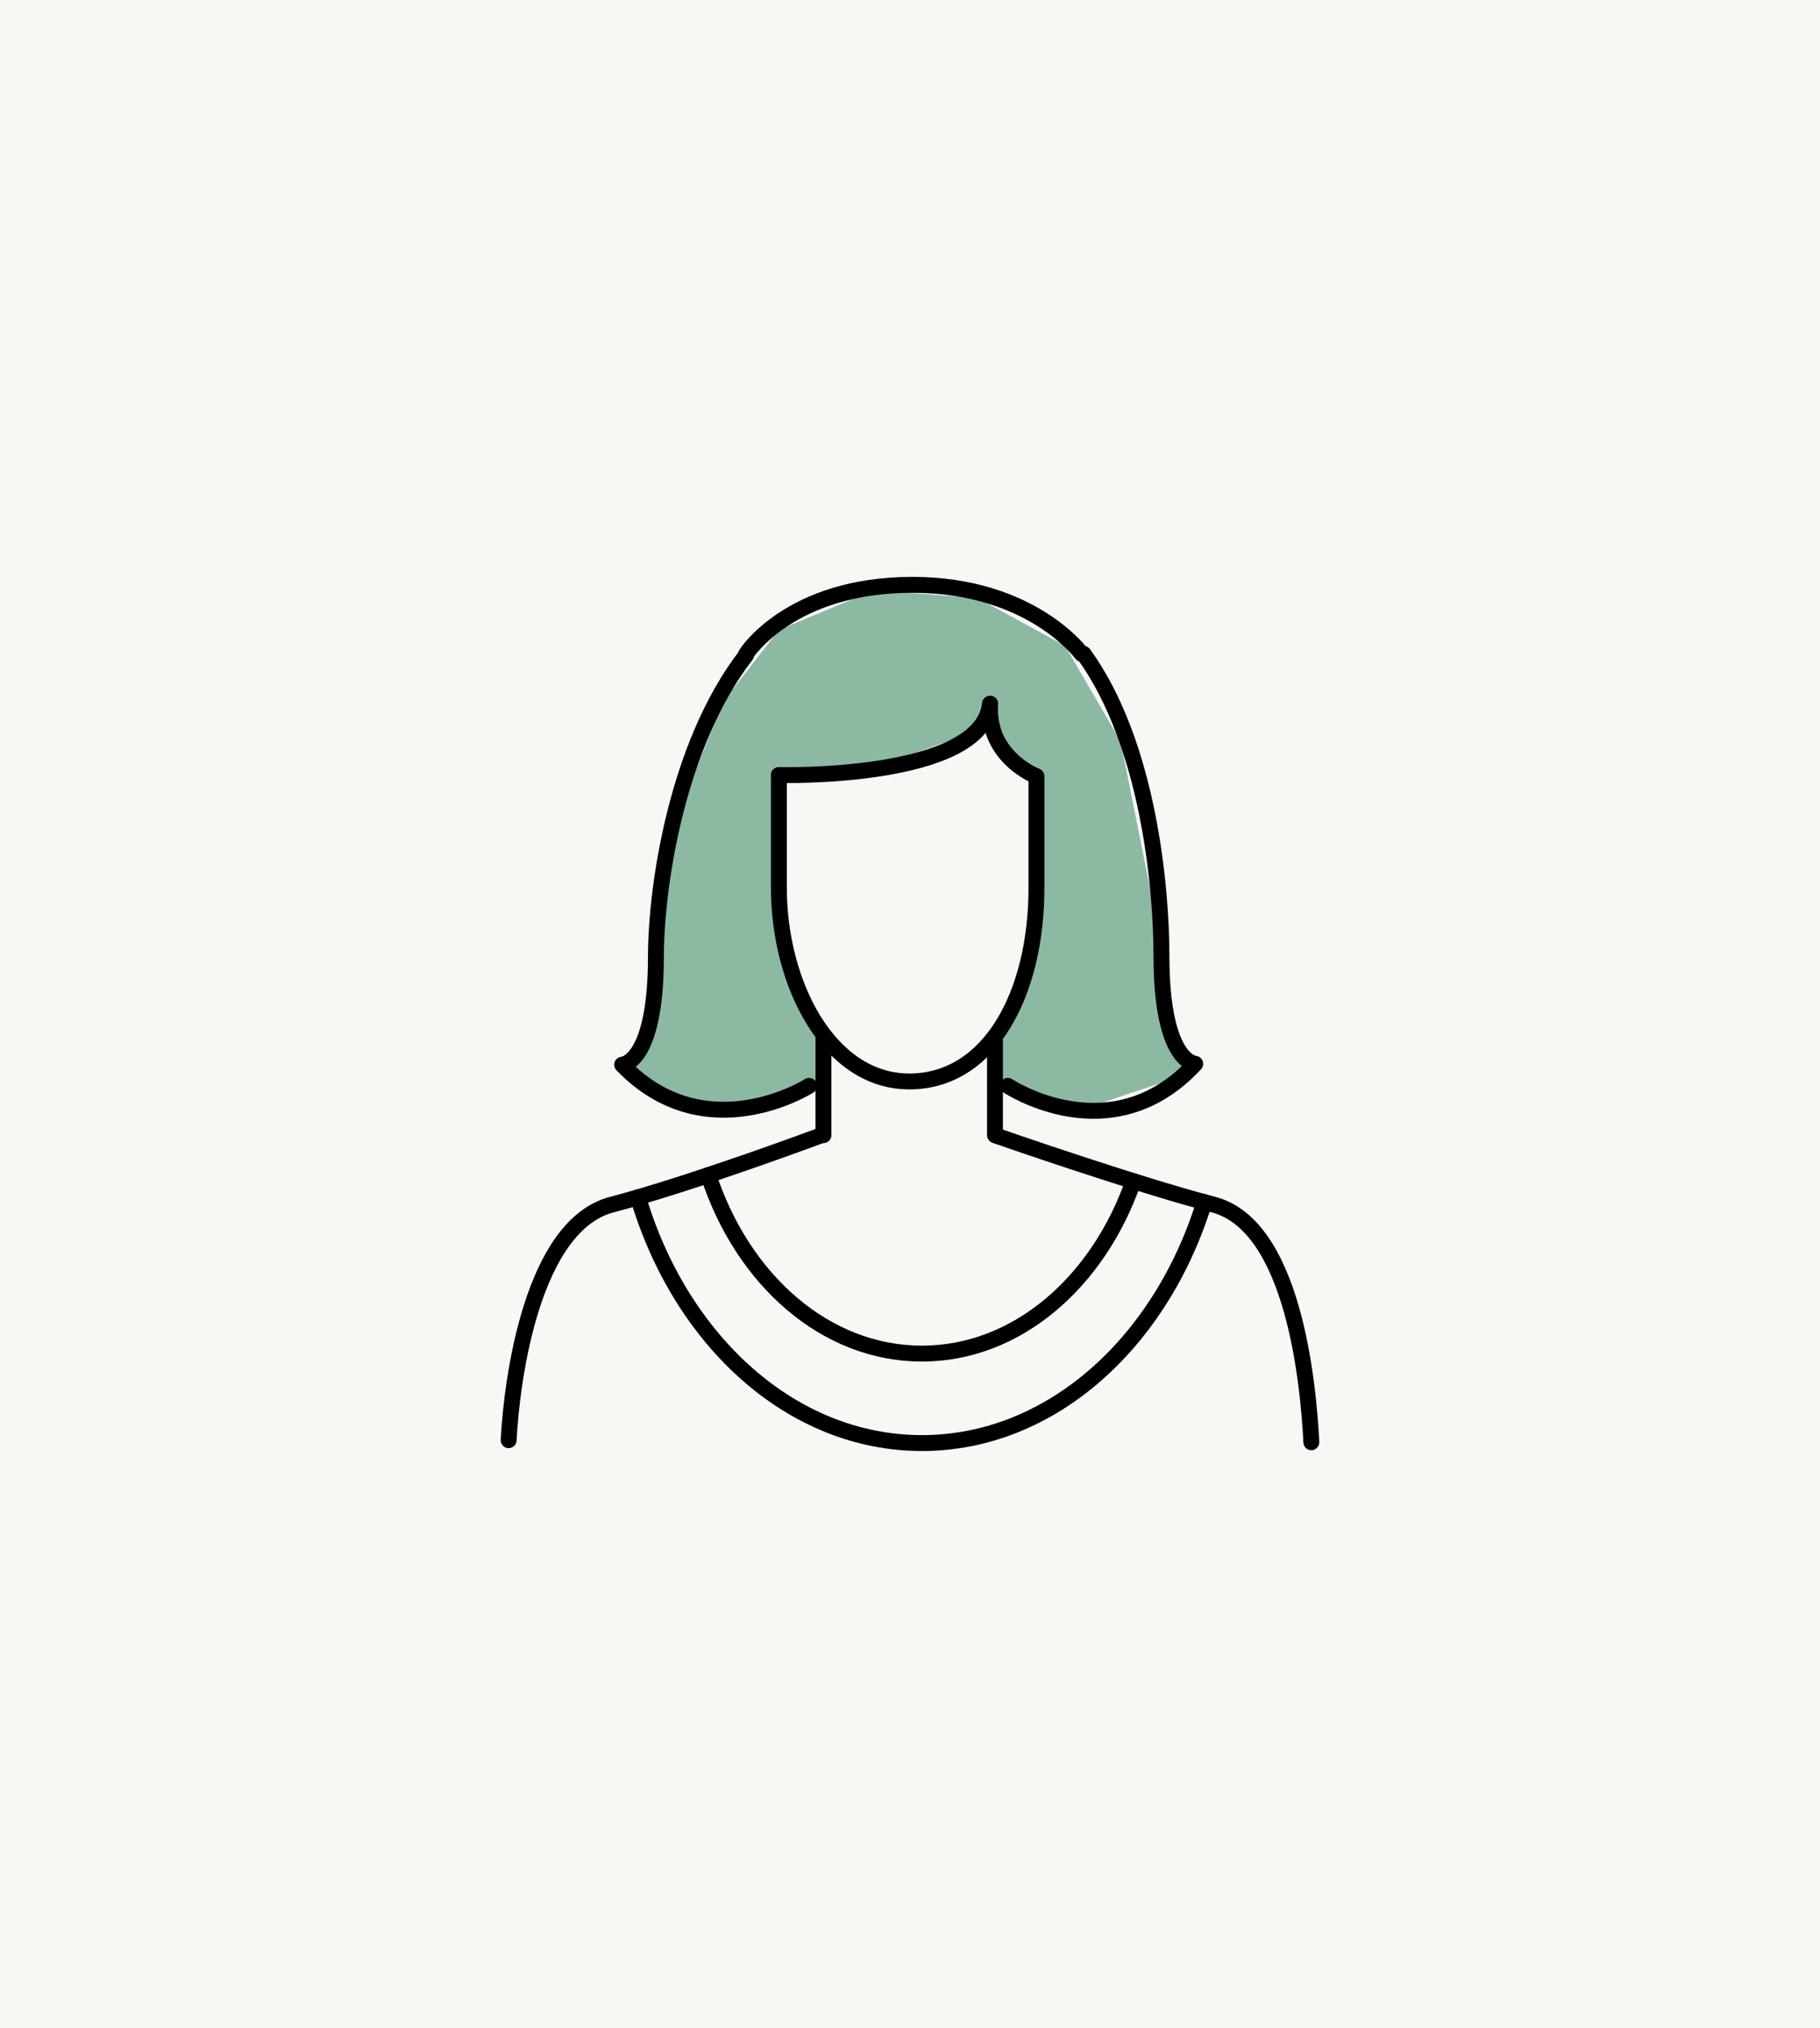 <svg xmlns="http://www.w3.org/2000/svg" width="229" height="255" viewBox="0 0 229 255"><defs><style>.cls-1{fill:#f7f7f4;}.cls-2{fill:#8cb9a2;}.cls-3{fill:none;stroke:#000;stroke-linecap:round;stroke-linejoin:round;stroke-width:2px;}</style></defs><title>frauengesundheit</title><g id="Ebene_2" data-name="Ebene 2"><g id="Design"><rect class="cls-1" width="229" height="255"/><path class="cls-2" d="M98,97.21v22l5,11v6s-7.29,2.47-7.14,2.73-10.71-.19-10.78-.46-5.44-3.3-5.44-3.3L79,133.65l2.24-3.15,1.42-13L85,103.21l6-15,7-9,12-5,13,1,11,6,7,12,4,20,2,18,2,3-3,2-9,3-9-2-2.81-2.16.8-5.93,5-16.91v-15l-4-3-2-5h-1l-2,3-11,4Z"/><path class="cls-3" d="M130.37,97.59s-6.24-2.39-5.78-9.1"/><path class="cls-3" d="M98,97.46s25.54.67,26.56-8.95"/><path class="cls-3" d="M126.81,136.54s13,8.66,23.58-2.77c0,0-4.25-.13-4.25-13.55,0-8.38-1.56-26.66-9.8-38"/><path class="cls-3" d="M101.81,136.54s-13,8.29-23.53-2.66c0,0,4.25-.12,4.25-13.54,0-8.78,2.6-26.64,11.34-37.95"/><path class="cls-3" d="M93.89,82.23s5.48-8.69,20.92-8.69c15,0,21.3,8.69,21.3,8.69"/><path class="cls-3" d="M130.41,97.63v14c0,13.45-5.93,24.36-16,24.36S98,123.79,98,111.61V97.48"/><line class="cls-3" x1="103.61" y1="142.74" x2="103.61" y2="130.5"/><line class="cls-3" x1="125.19" y1="130.83" x2="125.19" y2="142.74"/><path class="cls-3" d="M103.48,142.71S87,148.86,77,151.47,64.4,173.27,64,181.1"/><path class="cls-3" d="M125.26,142.78s17.41,6.08,27.41,8.69S164.6,173.54,165,181.36"/><path class="cls-3" d="M142.61,148.53c-4.46,12.75-14.69,21.68-26.61,21.68-12.15,0-22.56-9.28-26.87-22.45"/><path class="cls-3" d="M151.54,151.16c-5.49,17.72-19.33,30.3-35.54,30.3-16.39,0-30.36-12.87-35.72-30.91"/></g></g></svg>